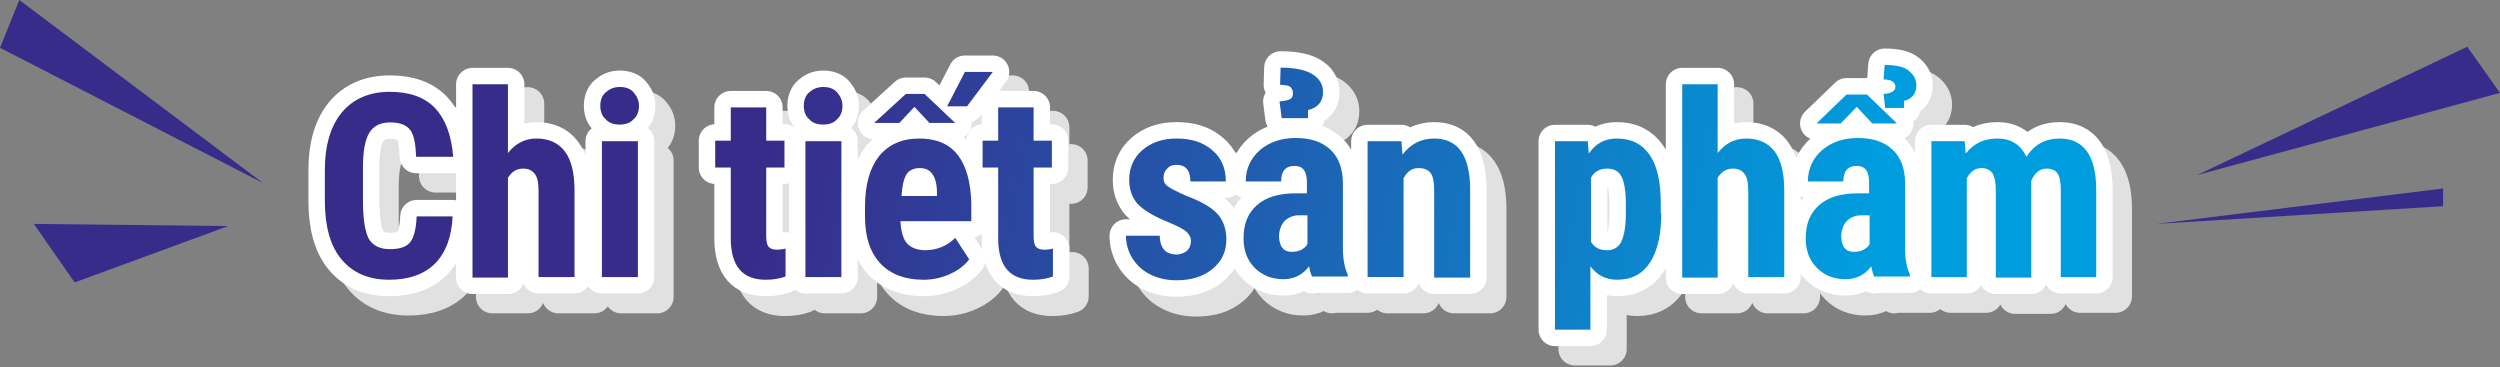 <?xml version="1.0" encoding="utf-8"?>
<!-- Generator: Adobe Illustrator 23.0.1, SVG Export Plug-In . SVG Version: 6.00 Build 0)  -->
<svg version="1.1" id="Layer_1" xmlns="http://www.w3.org/2000/svg" xmlns:xlink="http://www.w3.org/1999/xlink" x="0px" y="0px"
	 width="465.6px" height="68.4px" viewBox="0 0 465.6 68.4" style="enable-background:new 0 0 465.6 68.4;" xml:space="preserve">
<rect x="0" y="0" width="465.6" height="68.4" fill="#808080" stroke="none"/>
<style type="text/css">
	.st0{fill:none;stroke:#E1E1E1;stroke-width:6.119;stroke-linecap:round;stroke-linejoin:round;}
	.st1{fill:none;stroke:#FFFFFF;stroke-width:6.119;stroke-linecap:round;stroke-linejoin:round;}
	.st2{fill:url(#SVGID_1_);}
	.st3{fill:url(#SVGID_2_);}
	.st4{fill:url(#SVGID_3_);}
	.st5{fill:url(#SVGID_4_);}
	.st6{fill:url(#SVGID_5_);}
	.st7{fill:url(#SVGID_6_);}
	.st8{fill:url(#SVGID_7_);}
	.st9{fill:url(#SVGID_8_);}
	.st10{fill:url(#SVGID_9_);}
	.st11{fill:url(#SVGID_10_);}
	.st12{fill:url(#SVGID_11_);}
	.st13{fill:url(#SVGID_12_);}
	.st14{fill:url(#SVGID_13_);}
	.st15{fill:url(#SVGID_14_);}
	.st16{fill:#382C8B;}
</style>
<g>
	<g>
		<g>
			<g>
				<path class="st0" d="M87.9,43.9c-0.2,3.9-1.3,6.8-3.3,8.8c-2,2-4.9,3-8.5,3c-3.9,0-6.8-1.3-8.9-3.8c-2.1-2.5-3.1-6.2-3.1-10.9
					v-5.7c0-4.7,1.1-8.3,3.2-10.8c2.1-2.5,5.1-3.8,8.9-3.8c3.7,0,6.5,1,8.5,3.1c1.9,2.1,3,5.1,3.3,9h-6.9c-0.1-2.4-0.4-4.1-1.1-5
					s-1.9-1.4-3.7-1.4c-1.8,0-3.1,0.6-3.9,1.9s-1.2,3.4-1.2,6.4v6.4c0,3.4,0.4,5.7,1.1,7c0.8,1.3,2.1,1.9,3.9,1.9
					c1.8,0,3.1-0.4,3.8-1.3c0.7-0.9,1.1-2.5,1.2-4.8H87.9z"/>
				<path class="st0" d="M98.3,32.2c1.4-1.8,3.2-2.7,5.3-2.7c2.3,0,4.1,0.8,5.3,2.4c1.2,1.6,1.8,4,1.8,7.3v16.1h-6.7V39.2
					c0-1.5-0.2-2.6-0.7-3.2c-0.5-0.7-1.2-1-2.2-1c-1.2,0-2.1,0.6-2.8,1.7v18.6h-6.6v-36h6.6V32.2z"/>
				<path class="st0" d="M115.5,23.4c0-1,0.3-1.9,1-2.5s1.5-1,2.6-1s2,0.3,2.6,1s1,1.5,1,2.5c0,1-0.3,1.9-1,2.5
					c-0.6,0.7-1.5,1-2.6,1s-2-0.3-2.6-1C115.8,25.2,115.5,24.4,115.5,23.4z M122.4,55.3h-6.7V29.9h6.7V55.3z"/>
				<path class="st0" d="M146.3,23.7v6.2h3.4v5h-3.4v12.6c0,1,0.1,1.7,0.4,2.1s0.8,0.6,1.6,0.6c0.6,0,1.2-0.1,1.6-0.2l0,5.2
					c-1.1,0.4-2.3,0.6-3.7,0.6c-4.3,0-6.4-2.5-6.5-7.4V34.9h-2.9v-5h2.9v-6.2H146.3z"/>
				<path class="st0" d="M153.4,23.4c0-1,0.3-1.9,1-2.5s1.5-1,2.6-1s2,0.3,2.6,1s1,1.5,1,2.5c0,1-0.3,1.9-1,2.5
					c-0.6,0.7-1.5,1-2.6,1s-2-0.3-2.6-1C153.7,25.2,153.4,24.4,153.4,23.4z M160.3,55.3h-6.7V29.9h6.7V55.3z"/>
				<path class="st0" d="M175.7,55.8c-3.4,0-6.1-1-8-3c-1.9-2-2.9-4.9-2.9-8.7v-2c0-4,0.9-7.1,2.6-9.3c1.8-2.2,4.3-3.3,7.5-3.3
					c3.2,0,5.6,1,7.2,3.1s2.4,5.1,2.5,9v3.3h-13.2c0.1,1.9,0.5,3.3,1.2,4.1s1.9,1.3,3.4,1.3c2.2,0,4.1-0.8,5.6-2.3l2.6,4
					c-0.8,1.1-2,2-3.5,2.7S177.5,55.8,175.7,55.8z M172.4,21.2h3.5l5.7,5.4l-4.8,0l-2.8-3l-2.8,3l-4.7,0L172.4,21.2z M171.5,40.2
					h6.6v-0.6c0-1.5-0.3-2.7-0.8-3.4c-0.5-0.8-1.3-1.2-2.4-1.2s-2,0.4-2.5,1.2C171.9,37,171.6,38.4,171.5,40.2z M183.4,17.1h5.2
					l-4.8,6.4h-3.7L183.4,17.1z"/>
				<path class="st0" d="M196.1,23.7v6.2h3.4v5h-3.4v12.6c0,1,0.1,1.7,0.4,2.1s0.8,0.6,1.6,0.6c0.6,0,1.2-0.1,1.6-0.2l0,5.2
					c-1.1,0.4-2.3,0.6-3.7,0.6c-4.3,0-6.4-2.5-6.5-7.4V34.9h-2.9v-5h2.9v-6.2H196.1z"/>
				<path class="st0" d="M225.5,48.5c0-0.6-0.3-1.1-0.8-1.6c-0.5-0.5-1.7-1.1-3.6-1.9c-2.7-1.1-4.6-2.3-5.6-3.4
					c-1-1.2-1.5-2.7-1.5-4.4c0-2.2,0.8-4.1,2.4-5.5c1.6-1.4,3.7-2.2,6.4-2.2c2.8,0,5,0.7,6.7,2.2c1.7,1.4,2.5,3.4,2.5,5.8h-6.6
					c0-2.1-0.9-3.1-2.6-3.1c-0.7,0-1.3,0.2-1.7,0.7c-0.5,0.4-0.7,1-0.7,1.8c0,0.6,0.2,1.1,0.8,1.5c0.5,0.4,1.7,1,3.5,1.8
					c2.7,1,4.6,2.1,5.7,3.3c1.1,1.2,1.7,2.8,1.7,4.8c0,2.3-0.9,4.1-2.6,5.5c-1.7,1.4-3.9,2.1-6.7,2.1c-1.9,0-3.5-0.4-4.9-1.1
					s-2.5-1.7-3.3-3c-0.8-1.3-1.2-2.7-1.2-4.2h6.3c0,1.2,0.3,2,0.8,2.6c0.5,0.6,1.3,0.9,2.5,0.9C224.6,50.9,225.5,50.1,225.5,48.5z"
					/>
				<path class="st0" d="M248.1,55.3c-0.2-0.4-0.4-1-0.6-2c-1.2,1.6-2.8,2.4-4.8,2.4c-2.1,0-3.9-0.7-5.3-2.1s-2.1-3.2-2.1-5.5
					c0-2.7,0.8-4.7,2.5-6.2s4.1-2.2,7.3-2.2h2v-2c0-1.1-0.2-1.9-0.6-2.4s-1-0.7-1.7-0.7c-1.7,0-2.5,1-2.5,2.9h-6.6
					c0-2.3,0.9-4.3,2.6-5.8c1.8-1.5,4-2.3,6.7-2.3c2.8,0,4.9,0.7,6.5,2.2c1.5,1.4,2.3,3.5,2.3,6.2v11.9c0,2.2,0.3,3.9,0.9,5.1v0.4
					H248.1z M244.2,50.6c0.7,0,1.4-0.1,1.9-0.4c0.5-0.3,0.9-0.6,1.1-1.1v-5.3h-1.6c-1.1,0-2,0.4-2.7,1.1c-0.6,0.7-1,1.7-1,2.9
					C242,49.6,242.7,50.6,244.2,50.6z M242.4,25.6l-0.4-3.1c0.9-0.1,1.5-0.2,1.9-0.4c0.4-0.2,0.6-0.6,0.6-1.1c0-0.6-0.2-1-0.6-1.3
					c-0.4-0.2-1-0.3-1.8-0.3l0.1-3.2c2.6,0,4.6,0.4,5.9,1.2s2,1.9,2,3.3c0,0.9-0.2,1.6-0.7,2.2c-0.5,0.6-1.2,1-2.1,1.2v1.5H242.4z"
					/>
				<path class="st0" d="M264.7,29.9l0.2,2.5c1.5-2,3.5-3,5.9-3c4.4,0,6.6,3.1,6.7,9.2v16.7h-6.7V39.1c0-1.4-0.2-2.5-0.6-3.1
					c-0.4-0.6-1.2-1-2.3-1c-1.2,0-2.1,0.6-2.8,1.9v18.4h-6.7V29.9H264.7z"/>
				<path class="st0" d="M313.1,43.4c0,4-0.7,7-2.1,9.2c-1.4,2.1-3.4,3.2-6.1,3.2c-2.1,0-3.7-0.8-5-2.5V65h-6.6V29.9h6.1l0.2,2.3
					c1.3-1.9,3-2.8,5.2-2.8c2.7,0,4.7,1,6.1,3s2.1,5,2.1,9V43.4z M306.5,41.7c0-2.5-0.3-4.2-0.8-5.2c-0.5-1-1.4-1.5-2.7-1.5
					c-1.4,0-2.4,0.6-3,1.7v11.9c0.6,1.1,1.6,1.6,3,1.6c1.3,0,2.2-0.6,2.7-1.7c0.5-1.1,0.8-2.8,0.8-5.2V41.7z"/>
				<path class="st0" d="M323.5,32.2c1.4-1.8,3.2-2.7,5.3-2.7c2.3,0,4.1,0.8,5.3,2.4c1.2,1.6,1.8,4,1.8,7.3v16.1h-6.7V39.2
					c0-1.5-0.2-2.6-0.7-3.2c-0.5-0.7-1.2-1-2.2-1c-1.2,0-2.1,0.6-2.8,1.7v18.6h-6.6v-36h6.6V32.2z"/>
				<path class="st0" d="M352.8,55.3c-0.2-0.4-0.4-1-0.6-2c-1.2,1.6-2.8,2.4-4.8,2.4c-2.1,0-3.9-0.7-5.3-2.1s-2.1-3.2-2.1-5.5
					c0-2.7,0.8-4.7,2.5-6.2s4.1-2.2,7.3-2.2h2v-2c0-1.1-0.2-1.9-0.6-2.4s-1-0.7-1.7-0.7c-1.7,0-2.5,1-2.5,2.9h-6.6
					c0-2.3,0.9-4.3,2.6-5.8c1.8-1.5,4-2.3,6.7-2.3c2.8,0,4.9,0.7,6.5,2.2c1.5,1.4,2.3,3.5,2.3,6.2v11.9c0,2.2,0.3,3.9,0.9,5.1v0.4
					H352.8z M356.9,26.7l-4.6,0l-2.9-3.1l-3,3.1l-4.5,0l5.6-5.4h3.8L356.9,26.7z M348.8,50.6c0.7,0,1.4-0.1,1.9-0.4
					c0.5-0.3,0.9-0.6,1.1-1.1v-5.3h-1.6c-1.1,0-2,0.4-2.7,1.1c-0.6,0.7-1,1.7-1,2.9C346.6,49.6,347.4,50.6,348.8,50.6z M354.7,23.7
					l-0.3-2.6c1.5-0.1,2.2-0.6,2.2-1.3c0-0.9-0.7-1.4-2.2-1.4l0.2-2.7c2,0,3.5,0.3,4.4,1s1.5,1.6,1.5,2.8c0,0.7-0.2,1.4-0.6,1.9
					c-0.4,0.5-1,0.8-1.7,1v1.3H354.7z"/>
				<path class="st0" d="M369.5,29.9l0.2,2.3c1.5-1.9,3.4-2.8,5.9-2.8c2.5,0,4.3,1.1,5.4,3.4c1.5-2.3,3.5-3.4,6.2-3.4
					c4.4,0,6.7,3.1,6.8,9.2v16.6h-6.6V39.1c0-1.5-0.2-2.5-0.6-3.1c-0.4-0.6-1.1-0.9-2.1-0.9c-1.2,0-2.2,0.8-2.8,2.3l0,0.8v17.2h-6.6
					V39.1c0-1.5-0.2-2.5-0.6-3.2c-0.4-0.6-1.1-1-2.1-1c-1.1,0-2,0.6-2.7,1.9v18.4h-6.6V29.9H369.5z"/>
			</g>
			<g>
				<path class="st1" d="M84.3,40.3c-0.2,3.9-1.3,6.8-3.3,8.8c-2,2-4.9,3-8.5,3c-3.9,0-6.8-1.3-8.9-3.8c-2.1-2.5-3.1-6.2-3.1-10.9
					v-5.7c0-4.7,1.1-8.3,3.2-10.8c2.1-2.5,5.1-3.8,8.9-3.8c3.7,0,6.5,1,8.5,3.1c1.9,2.1,3,5.1,3.3,9h-6.9c-0.1-2.4-0.4-4.1-1.1-5
					s-1.9-1.4-3.7-1.4c-1.8,0-3.1,0.6-3.9,1.9s-1.2,3.4-1.2,6.4v6.4c0,3.4,0.4,5.7,1.1,7c0.8,1.3,2.1,1.9,3.9,1.9
					c1.8,0,3.1-0.4,3.8-1.3c0.7-0.9,1.1-2.5,1.2-4.8H84.3z"/>
				<path class="st1" d="M94.6,28.5c1.4-1.8,3.2-2.7,5.3-2.7c2.3,0,4.1,0.8,5.3,2.4c1.2,1.6,1.8,4,1.8,7.3v16.1h-6.7V35.6
					c0-1.5-0.2-2.6-0.7-3.2c-0.5-0.7-1.2-1-2.2-1c-1.2,0-2.1,0.6-2.8,1.7v18.6H88v-36h6.6V28.5z"/>
				<path class="st1" d="M111.8,19.7c0-1,0.3-1.9,1-2.5s1.5-1,2.6-1s2,0.3,2.6,1s1,1.5,1,2.5c0,1-0.3,1.9-1,2.5
					c-0.6,0.7-1.5,1-2.6,1s-2-0.3-2.6-1C112.1,21.6,111.8,20.7,111.8,19.7z M118.8,51.6h-6.7V26.3h6.7V51.6z"/>
				<path class="st1" d="M142.7,20v6.2h3.4v5h-3.4v12.6c0,1,0.1,1.7,0.4,2.1s0.8,0.6,1.6,0.6c0.6,0,1.2-0.1,1.6-0.2l0,5.2
					c-1.1,0.4-2.3,0.6-3.7,0.6c-4.3,0-6.4-2.5-6.5-7.4V31.2h-2.9v-5h2.9V20H142.7z"/>
				<path class="st1" d="M149.7,19.7c0-1,0.3-1.9,1-2.5s1.5-1,2.6-1s2,0.3,2.6,1s1,1.5,1,2.5c0,1-0.3,1.9-1,2.5
					c-0.6,0.7-1.5,1-2.6,1s-2-0.3-2.6-1C150,21.6,149.7,20.7,149.7,19.7z M156.7,51.6H150V26.3h6.7V51.6z"/>
				<path class="st1" d="M172,52.1c-3.4,0-6.1-1-8-3c-1.9-2-2.9-4.9-2.9-8.7v-2c0-4,0.9-7.1,2.6-9.3c1.8-2.2,4.3-3.3,7.5-3.3
					c3.2,0,5.6,1,7.2,3.1s2.4,5.1,2.5,9v3.3h-13.2c0.1,1.9,0.5,3.3,1.2,4.1s1.9,1.3,3.4,1.3c2.2,0,4.1-0.8,5.6-2.3l2.6,4
					c-0.8,1.1-2,2-3.5,2.7S173.8,52.1,172,52.1z M168.7,17.5h3.5l5.7,5.4l-4.8,0l-2.8-3l-2.8,3l-4.7,0L168.7,17.5z M167.9,36.5h6.6
					v-0.6c0-1.5-0.3-2.7-0.8-3.4c-0.5-0.8-1.3-1.2-2.4-1.2s-2,0.4-2.5,1.2C168.3,33.4,168,34.7,167.9,36.5z M179.7,13.4h5.2
					l-4.8,6.4h-3.7L179.7,13.4z"/>
				<path class="st1" d="M192.5,20v6.2h3.4v5h-3.4v12.6c0,1,0.1,1.7,0.4,2.1s0.8,0.6,1.6,0.6c0.6,0,1.2-0.1,1.6-0.2l0,5.2
					c-1.1,0.4-2.3,0.6-3.7,0.6c-4.3,0-6.4-2.5-6.5-7.4V31.2h-2.9v-5h2.9V20H192.5z"/>
				<path class="st1" d="M221.8,44.8c0-0.6-0.3-1.1-0.8-1.6c-0.5-0.5-1.7-1.1-3.6-1.9c-2.7-1.1-4.6-2.3-5.6-3.4
					c-1-1.2-1.5-2.7-1.5-4.4c0-2.2,0.8-4.1,2.4-5.5c1.6-1.4,3.7-2.2,6.4-2.2c2.8,0,5,0.7,6.7,2.2c1.7,1.4,2.5,3.4,2.5,5.8h-6.6
					c0-2.1-0.9-3.1-2.6-3.1c-0.7,0-1.3,0.2-1.7,0.7c-0.5,0.4-0.7,1-0.7,1.8c0,0.6,0.2,1.1,0.8,1.5c0.5,0.4,1.7,1,3.5,1.8
					c2.7,1,4.6,2.1,5.7,3.3c1.1,1.2,1.7,2.8,1.7,4.8c0,2.3-0.9,4.1-2.6,5.5c-1.7,1.4-3.9,2.1-6.7,2.1c-1.9,0-3.5-0.4-4.9-1.1
					s-2.5-1.7-3.3-3c-0.8-1.3-1.2-2.7-1.2-4.2h6.3c0,1.2,0.3,2,0.8,2.6c0.5,0.6,1.3,0.9,2.5,0.9C220.9,47.2,221.8,46.4,221.8,44.8z"
					/>
				<path class="st1" d="M244.4,51.6c-0.2-0.4-0.4-1-0.6-2c-1.2,1.6-2.8,2.4-4.8,2.4c-2.1,0-3.9-0.7-5.3-2.1s-2.1-3.2-2.1-5.5
					c0-2.7,0.8-4.7,2.5-6.2s4.1-2.2,7.3-2.2h2v-2c0-1.1-0.2-1.9-0.6-2.4s-1-0.7-1.7-0.7c-1.7,0-2.5,1-2.5,2.9h-6.6
					c0-2.3,0.9-4.3,2.6-5.8s4-2.3,6.7-2.3c2.8,0,4.9,0.7,6.5,2.2c1.5,1.4,2.3,3.5,2.3,6.2v11.9c0,2.2,0.3,3.9,0.9,5.1v0.4H244.4z
					 M240.5,46.9c0.7,0,1.4-0.1,1.9-0.4c0.5-0.3,0.9-0.6,1.1-1.1v-5.3h-1.6c-1.1,0-2,0.4-2.7,1.1c-0.6,0.7-1,1.7-1,2.9
					C238.3,45.9,239,46.9,240.5,46.9z M238.7,22l-0.4-3.1c0.9-0.1,1.5-0.2,1.9-0.4c0.4-0.2,0.6-0.6,0.6-1.1c0-0.6-0.2-1-0.6-1.3
					c-0.4-0.2-1-0.3-1.8-0.3l0.1-3.2c2.6,0,4.6,0.4,5.9,1.2s2,1.9,2,3.3c0,0.9-0.2,1.6-0.7,2.2c-0.5,0.6-1.2,1-2.1,1.2V22H238.7z"/>
				<path class="st1" d="M261,26.3l0.2,2.5c1.5-2,3.5-3,5.9-3c4.4,0,6.6,3.1,6.7,9.2v16.7h-6.7V35.4c0-1.4-0.2-2.5-0.6-3.1
					c-0.4-0.6-1.2-1-2.3-1c-1.2,0-2.1,0.6-2.8,1.9v18.4h-6.7V26.3H261z"/>
				<path class="st1" d="M309.4,39.7c0,4-0.7,7-2.1,9.2c-1.4,2.1-3.4,3.2-6.1,3.2c-2.1,0-3.7-0.8-5-2.5v11.8h-6.6V26.3h6.1l0.2,2.3
					c1.3-1.9,3-2.8,5.2-2.8c2.7,0,4.7,1,6.1,3s2.1,5,2.1,9V39.7z M302.8,38.1c0-2.5-0.3-4.2-0.8-5.2c-0.5-1-1.4-1.5-2.7-1.5
					c-1.4,0-2.4,0.6-3,1.7v11.9c0.6,1.1,1.6,1.6,3,1.6c1.3,0,2.2-0.6,2.7-1.7c0.5-1.1,0.8-2.8,0.8-5.2V38.1z"/>
				<path class="st1" d="M319.9,28.5c1.4-1.8,3.2-2.7,5.3-2.7c2.3,0,4.1,0.8,5.3,2.4c1.2,1.6,1.8,4,1.8,7.3v16.1h-6.7V35.6
					c0-1.5-0.2-2.6-0.7-3.2c-0.5-0.7-1.2-1-2.2-1c-1.2,0-2.1,0.6-2.8,1.7v18.6h-6.6v-36h6.6V28.5z"/>
				<path class="st1" d="M349.1,51.6c-0.2-0.4-0.4-1-0.6-2c-1.2,1.6-2.8,2.4-4.8,2.4c-2.1,0-3.9-0.7-5.3-2.1s-2.1-3.2-2.1-5.5
					c0-2.7,0.8-4.7,2.5-6.2s4.1-2.2,7.3-2.2h2v-2c0-1.1-0.2-1.9-0.6-2.4s-1-0.7-1.7-0.7c-1.7,0-2.5,1-2.5,2.9h-6.6
					c0-2.3,0.9-4.3,2.6-5.8s4-2.3,6.7-2.3c2.8,0,4.9,0.7,6.5,2.2c1.5,1.4,2.3,3.5,2.3,6.2v11.9c0,2.2,0.3,3.9,0.9,5.1v0.4H349.1z
					 M353.3,23l-4.6,0l-2.9-3.1l-3,3.1l-4.5,0l5.6-5.4h3.8L353.3,23z M345.2,46.9c0.7,0,1.4-0.1,1.9-0.4c0.5-0.3,0.9-0.6,1.1-1.1
					v-5.3h-1.6c-1.1,0-2,0.4-2.7,1.1c-0.6,0.7-1,1.7-1,2.9C343,45.9,343.7,46.9,345.2,46.9z M351.1,20.1l-0.3-2.6
					c1.5-0.1,2.2-0.6,2.2-1.3c0-0.9-0.7-1.4-2.2-1.4l0.2-2.7c2,0,3.5,0.3,4.4,1s1.5,1.6,1.5,2.8c0,0.7-0.2,1.4-0.6,1.9
					c-0.4,0.5-1,0.8-1.7,1v1.3H351.1z"/>
				<path class="st1" d="M365.9,26.3l0.2,2.3c1.5-1.9,3.4-2.8,5.9-2.8c2.5,0,4.3,1.1,5.4,3.4c1.5-2.3,3.5-3.4,6.2-3.4
					c4.4,0,6.7,3.1,6.8,9.2v16.6h-6.6V35.4c0-1.5-0.2-2.5-0.6-3.1c-0.4-0.6-1.1-0.9-2.1-0.9c-1.2,0-2.2,0.8-2.8,2.3l0,0.8v17.2h-6.6
					V35.5c0-1.5-0.2-2.5-0.6-3.2c-0.4-0.6-1.1-1-2.1-1c-1.1,0-2,0.6-2.7,1.9v18.4h-6.6V26.3H365.9z"/>
			</g>
		</g>
		<g>
			
				<linearGradient id="SVGID_1_" gradientUnits="userSpaceOnUse" x1="363.723" y1="-5972.49" x2="121.942" y2="-6019.59" gradientTransform="matrix(1 0 0 1 -1 6034)">
				<stop  offset="7.361960e-02" style="stop-color:#009DDE"/>
				<stop  offset="0.896" style="stop-color:#382C8B"/>
			</linearGradient>
			<path class="st2" d="M84.3,40.3c-0.2,3.9-1.3,6.8-3.3,8.8c-2,2-4.9,3-8.5,3c-3.9,0-6.8-1.3-8.9-3.8c-2.1-2.5-3.1-6.2-3.1-10.9
				v-5.7c0-4.7,1.1-8.3,3.2-10.8c2.1-2.5,5.1-3.8,8.9-3.8c3.7,0,6.5,1,8.5,3.1c1.9,2.1,3,5.1,3.3,9h-6.9c-0.1-2.4-0.4-4.1-1.1-5
				s-1.9-1.4-3.7-1.4c-1.8,0-3.1,0.6-3.9,1.9s-1.2,3.4-1.2,6.4v6.4c0,3.4,0.4,5.7,1.1,7c0.8,1.3,2.1,1.9,3.9,1.9
				c1.8,0,3.1-0.4,3.8-1.3c0.7-0.9,1.1-2.5,1.2-4.8H84.3z"/>
			
				<linearGradient id="SVGID_2_" gradientUnits="userSpaceOnUse" x1="363.723" y1="-5972.49" x2="121.942" y2="-6019.59" gradientTransform="matrix(1 0 0 1 -1 6034)">
				<stop  offset="7.361960e-02" style="stop-color:#009DDE"/>
				<stop  offset="0.896" style="stop-color:#382C8B"/>
			</linearGradient>
			<path class="st3" d="M94.6,28.5c1.4-1.8,3.2-2.7,5.3-2.7c2.3,0,4.1,0.8,5.3,2.4c1.2,1.6,1.8,4,1.8,7.3v16.1h-6.7V35.6
				c0-1.5-0.2-2.6-0.7-3.2c-0.5-0.7-1.2-1-2.2-1c-1.2,0-2.1,0.6-2.8,1.7v18.6H88v-36h6.6V28.5z"/>
			
				<linearGradient id="SVGID_3_" gradientUnits="userSpaceOnUse" x1="363.723" y1="-5972.49" x2="121.942" y2="-6019.59" gradientTransform="matrix(1 0 0 1 -1 6034)">
				<stop  offset="7.361960e-02" style="stop-color:#009DDE"/>
				<stop  offset="0.896" style="stop-color:#382C8B"/>
			</linearGradient>
			<path class="st4" d="M111.8,19.7c0-1,0.3-1.9,1-2.5s1.5-1,2.6-1s2,0.3,2.6,1s1,1.5,1,2.5c0,1-0.3,1.9-1,2.5c-0.6,0.7-1.5,1-2.6,1
				s-2-0.3-2.6-1C112.1,21.6,111.8,20.7,111.8,19.7z M118.8,51.6h-6.7V26.3h6.7V51.6z"/>
			
				<linearGradient id="SVGID_4_" gradientUnits="userSpaceOnUse" x1="363.723" y1="-5972.49" x2="121.942" y2="-6019.59" gradientTransform="matrix(1 0 0 1 -1 6034)">
				<stop  offset="7.361960e-02" style="stop-color:#009DDE"/>
				<stop  offset="0.896" style="stop-color:#382C8B"/>
			</linearGradient>
			<path class="st5" d="M142.7,20v6.2h3.4v5h-3.4v12.6c0,1,0.1,1.7,0.4,2.1s0.8,0.6,1.6,0.6c0.6,0,1.2-0.1,1.6-0.2l0,5.2
				c-1.1,0.4-2.3,0.6-3.7,0.6c-4.3,0-6.4-2.5-6.5-7.4V31.2h-2.9v-5h2.9V20H142.7z"/>
			
				<linearGradient id="SVGID_5_" gradientUnits="userSpaceOnUse" x1="363.723" y1="-5972.49" x2="121.942" y2="-6019.59" gradientTransform="matrix(1 0 0 1 -1 6034)">
				<stop  offset="7.361960e-02" style="stop-color:#009DDE"/>
				<stop  offset="0.896" style="stop-color:#382C8B"/>
			</linearGradient>
			<path class="st6" d="M149.7,19.7c0-1,0.3-1.9,1-2.5s1.5-1,2.6-1s2,0.3,2.6,1s1,1.5,1,2.5c0,1-0.3,1.9-1,2.5c-0.6,0.7-1.5,1-2.6,1
				s-2-0.3-2.6-1C150,21.6,149.7,20.7,149.7,19.7z M156.7,51.6H150V26.3h6.7V51.6z"/>
			
				<linearGradient id="SVGID_6_" gradientUnits="userSpaceOnUse" x1="363.723" y1="-5972.49" x2="121.942" y2="-6019.59" gradientTransform="matrix(1 0 0 1 -1 6034)">
				<stop  offset="7.361960e-02" style="stop-color:#009DDE"/>
				<stop  offset="0.896" style="stop-color:#382C8B"/>
			</linearGradient>
			<path class="st7" d="M172,52.1c-3.4,0-6.1-1-8-3c-1.9-2-2.9-4.9-2.9-8.7v-2c0-4,0.9-7.1,2.6-9.3c1.8-2.2,4.3-3.3,7.5-3.3
				c3.2,0,5.6,1,7.2,3.1s2.4,5.1,2.5,9v3.3h-13.2c0.1,1.9,0.5,3.3,1.2,4.1s1.9,1.3,3.4,1.3c2.2,0,4.1-0.8,5.6-2.3l2.6,4
				c-0.8,1.1-2,2-3.5,2.7S173.8,52.1,172,52.1z M168.7,17.5h3.5l5.7,5.4l-4.8,0l-2.8-3l-2.8,3l-4.7,0L168.7,17.5z M167.9,36.5h6.6
				v-0.6c0-1.5-0.3-2.7-0.8-3.4c-0.5-0.8-1.3-1.2-2.4-1.2s-2,0.4-2.5,1.2C168.3,33.4,168,34.7,167.9,36.5z M179.7,13.4h5.2l-4.8,6.4
				h-3.7L179.7,13.4z"/>
			
				<linearGradient id="SVGID_7_" gradientUnits="userSpaceOnUse" x1="363.723" y1="-5972.49" x2="121.942" y2="-6019.59" gradientTransform="matrix(1 0 0 1 -1 6034)">
				<stop  offset="7.361960e-02" style="stop-color:#009DDE"/>
				<stop  offset="0.896" style="stop-color:#382C8B"/>
			</linearGradient>
			<path class="st8" d="M192.5,20v6.2h3.4v5h-3.4v12.6c0,1,0.1,1.7,0.4,2.1s0.8,0.6,1.6,0.6c0.6,0,1.2-0.1,1.6-0.2l0,5.2
				c-1.1,0.4-2.3,0.6-3.7,0.6c-4.3,0-6.4-2.5-6.5-7.4V31.2h-2.9v-5h2.9V20H192.5z"/>
			
				<linearGradient id="SVGID_8_" gradientUnits="userSpaceOnUse" x1="363.723" y1="-5972.49" x2="121.942" y2="-6019.59" gradientTransform="matrix(1 0 0 1 -1 6034)">
				<stop  offset="7.361960e-02" style="stop-color:#009DDE"/>
				<stop  offset="0.896" style="stop-color:#382C8B"/>
			</linearGradient>
			<path class="st9" d="M221.8,44.8c0-0.6-0.3-1.1-0.8-1.6c-0.5-0.5-1.7-1.1-3.6-1.9c-2.7-1.1-4.6-2.3-5.6-3.4
				c-1-1.2-1.5-2.7-1.5-4.4c0-2.2,0.8-4.1,2.4-5.5c1.6-1.4,3.7-2.2,6.4-2.2c2.8,0,5,0.7,6.7,2.2c1.7,1.4,2.5,3.4,2.5,5.8h-6.6
				c0-2.1-0.9-3.1-2.6-3.1c-0.7,0-1.3,0.2-1.7,0.7c-0.5,0.4-0.7,1-0.7,1.8c0,0.6,0.2,1.1,0.8,1.5c0.5,0.4,1.7,1,3.5,1.8
				c2.7,1,4.6,2.1,5.7,3.3c1.1,1.2,1.7,2.8,1.7,4.8c0,2.3-0.9,4.1-2.6,5.5c-1.7,1.4-3.9,2.1-6.7,2.1c-1.9,0-3.5-0.4-4.9-1.1
				s-2.5-1.7-3.3-3c-0.8-1.3-1.2-2.7-1.2-4.2h6.3c0,1.2,0.3,2,0.8,2.6c0.5,0.6,1.3,0.9,2.5,0.9C220.9,47.2,221.8,46.4,221.8,44.8z"
				/>
			
				<linearGradient id="SVGID_9_" gradientUnits="userSpaceOnUse" x1="363.723" y1="-5972.49" x2="121.942" y2="-6019.59" gradientTransform="matrix(1 0 0 1 -1 6034)">
				<stop  offset="7.361960e-02" style="stop-color:#009DDE"/>
				<stop  offset="0.896" style="stop-color:#382C8B"/>
			</linearGradient>
			<path class="st10" d="M244.4,51.6c-0.2-0.4-0.4-1-0.6-2c-1.2,1.6-2.8,2.4-4.8,2.4c-2.1,0-3.9-0.7-5.3-2.1s-2.1-3.2-2.1-5.5
				c0-2.7,0.8-4.7,2.5-6.2s4.1-2.2,7.3-2.2h2v-2c0-1.1-0.2-1.9-0.6-2.4s-1-0.7-1.7-0.7c-1.7,0-2.5,1-2.5,2.9h-6.6
				c0-2.3,0.9-4.3,2.6-5.8s4-2.3,6.7-2.3c2.8,0,4.9,0.7,6.5,2.2c1.5,1.4,2.3,3.5,2.3,6.2v11.9c0,2.2,0.3,3.9,0.9,5.1v0.4H244.4z
				 M240.5,46.9c0.7,0,1.4-0.1,1.9-0.4c0.5-0.3,0.9-0.6,1.1-1.1v-5.3h-1.6c-1.1,0-2,0.4-2.7,1.1c-0.6,0.7-1,1.7-1,2.9
				C238.3,45.9,239,46.9,240.5,46.9z M238.7,22l-0.4-3.1c0.9-0.1,1.5-0.2,1.9-0.4c0.4-0.2,0.6-0.6,0.6-1.1c0-0.6-0.2-1-0.6-1.3
				c-0.4-0.2-1-0.3-1.8-0.3l0.1-3.2c2.6,0,4.6,0.4,5.9,1.2s2,1.9,2,3.3c0,0.9-0.2,1.6-0.7,2.2c-0.5,0.6-1.2,1-2.1,1.2V22H238.7z"/>
			
				<linearGradient id="SVGID_10_" gradientUnits="userSpaceOnUse" x1="363.723" y1="-5972.49" x2="121.942" y2="-6019.59" gradientTransform="matrix(1 0 0 1 -1 6034)">
				<stop  offset="7.361960e-02" style="stop-color:#009DDE"/>
				<stop  offset="0.896" style="stop-color:#382C8B"/>
			</linearGradient>
			<path class="st11" d="M261,26.3l0.2,2.5c1.5-2,3.5-3,5.9-3c4.4,0,6.6,3.1,6.7,9.2v16.7h-6.7V35.4c0-1.4-0.2-2.5-0.6-3.1
				c-0.4-0.6-1.2-1-2.3-1c-1.2,0-2.1,0.6-2.8,1.9v18.4h-6.7V26.3H261z"/>
			
				<linearGradient id="SVGID_11_" gradientUnits="userSpaceOnUse" x1="363.723" y1="-5972.49" x2="121.942" y2="-6019.59" gradientTransform="matrix(1 0 0 1 -1 6034)">
				<stop  offset="7.361960e-02" style="stop-color:#009DDE"/>
				<stop  offset="0.896" style="stop-color:#382C8B"/>
			</linearGradient>
			<path class="st12" d="M309.4,39.7c0,4-0.7,7-2.1,9.2c-1.4,2.1-3.4,3.2-6.1,3.2c-2.1,0-3.7-0.8-5-2.5v11.8h-6.6V26.3h6.1l0.2,2.3
				c1.3-1.9,3-2.8,5.2-2.8c2.7,0,4.7,1,6.1,3s2.1,5,2.1,9V39.7z M302.8,38.1c0-2.5-0.3-4.2-0.8-5.2c-0.5-1-1.4-1.5-2.7-1.5
				c-1.4,0-2.4,0.6-3,1.7v11.9c0.6,1.1,1.6,1.6,3,1.6c1.3,0,2.2-0.6,2.7-1.7c0.5-1.1,0.8-2.8,0.8-5.2V38.1z"/>
			
				<linearGradient id="SVGID_12_" gradientUnits="userSpaceOnUse" x1="363.723" y1="-5972.49" x2="121.942" y2="-6019.59" gradientTransform="matrix(1 0 0 1 -1 6034)">
				<stop  offset="7.361960e-02" style="stop-color:#009DDE"/>
				<stop  offset="0.896" style="stop-color:#382C8B"/>
			</linearGradient>
			<path class="st13" d="M319.9,28.5c1.4-1.8,3.2-2.7,5.3-2.7c2.3,0,4.1,0.8,5.3,2.4c1.2,1.6,1.8,4,1.8,7.3v16.1h-6.7V35.6
				c0-1.5-0.2-2.6-0.7-3.2c-0.5-0.7-1.2-1-2.2-1c-1.2,0-2.1,0.6-2.8,1.7v18.6h-6.6v-36h6.6V28.5z"/>
			
				<linearGradient id="SVGID_13_" gradientUnits="userSpaceOnUse" x1="363.723" y1="-5972.49" x2="121.942" y2="-6019.59" gradientTransform="matrix(1 0 0 1 -1 6034)">
				<stop  offset="7.361960e-02" style="stop-color:#009DDE"/>
				<stop  offset="0.896" style="stop-color:#382C8B"/>
			</linearGradient>
			<path class="st14" d="M349.1,51.6c-0.2-0.4-0.4-1-0.6-2c-1.2,1.6-2.8,2.4-4.8,2.4c-2.1,0-3.9-0.7-5.3-2.1s-2.1-3.2-2.1-5.5
				c0-2.7,0.8-4.7,2.5-6.2s4.1-2.2,7.3-2.2h2v-2c0-1.1-0.2-1.9-0.6-2.4s-1-0.7-1.7-0.7c-1.7,0-2.5,1-2.5,2.9h-6.6
				c0-2.3,0.9-4.3,2.6-5.8s4-2.3,6.7-2.3c2.8,0,4.9,0.7,6.5,2.2c1.5,1.4,2.3,3.5,2.3,6.2v11.9c0,2.2,0.3,3.9,0.9,5.1v0.4H349.1z
				 M353.3,23l-4.6,0l-2.9-3.1l-3,3.1l-4.5,0l5.6-5.4h3.8L353.3,23z M345.2,46.9c0.7,0,1.4-0.1,1.9-0.4c0.5-0.3,0.9-0.6,1.1-1.1
				v-5.3h-1.6c-1.1,0-2,0.4-2.7,1.1c-0.6,0.7-1,1.7-1,2.9C343,45.9,343.7,46.9,345.2,46.9z M351.1,20.1l-0.3-2.6
				c1.5-0.1,2.2-0.6,2.2-1.3c0-0.9-0.7-1.4-2.2-1.4l0.2-2.7c2,0,3.5,0.3,4.4,1s1.5,1.6,1.5,2.8c0,0.7-0.2,1.4-0.6,1.9
				c-0.4,0.5-1,0.8-1.7,1v1.3H351.1z"/>
			
				<linearGradient id="SVGID_14_" gradientUnits="userSpaceOnUse" x1="363.723" y1="-5972.49" x2="121.942" y2="-6019.59" gradientTransform="matrix(1 0 0 1 -1 6034)">
				<stop  offset="7.361960e-02" style="stop-color:#009DDE"/>
				<stop  offset="0.896" style="stop-color:#382C8B"/>
			</linearGradient>
			<path class="st15" d="M365.9,26.3l0.2,2.3c1.5-1.9,3.4-2.8,5.9-2.8c2.5,0,4.3,1.1,5.4,3.4c1.5-2.3,3.5-3.4,6.2-3.4
				c4.4,0,6.7,3.1,6.8,9.2v16.6h-6.6V35.4c0-1.5-0.2-2.5-0.6-3.1c-0.4-0.6-1.1-0.9-2.1-0.9c-1.2,0-2.2,0.8-2.8,2.3l0,0.8v17.2h-6.6
				V35.5c0-1.5-0.2-2.5-0.6-3.2c-0.4-0.6-1.1-1-2.1-1c-1.1,0-2,0.6-2.7,1.9v18.4h-6.6V26.3H365.9z"/>
		</g>
	</g>
	<polygon class="st16" points="49,34.1 3.6,0 0,8.9 	"/>
	<polygon class="st16" points="42.5,42.1 6.3,41.7 13.9,52.6 	"/>
	<polygon class="st16" points="409.2,32.6 459.5,8.7 465.6,17.3 	"/>
	<polygon class="st16" points="401.6,41.7 455,35.1 455,38.4 	"/>
</g>
</svg>
